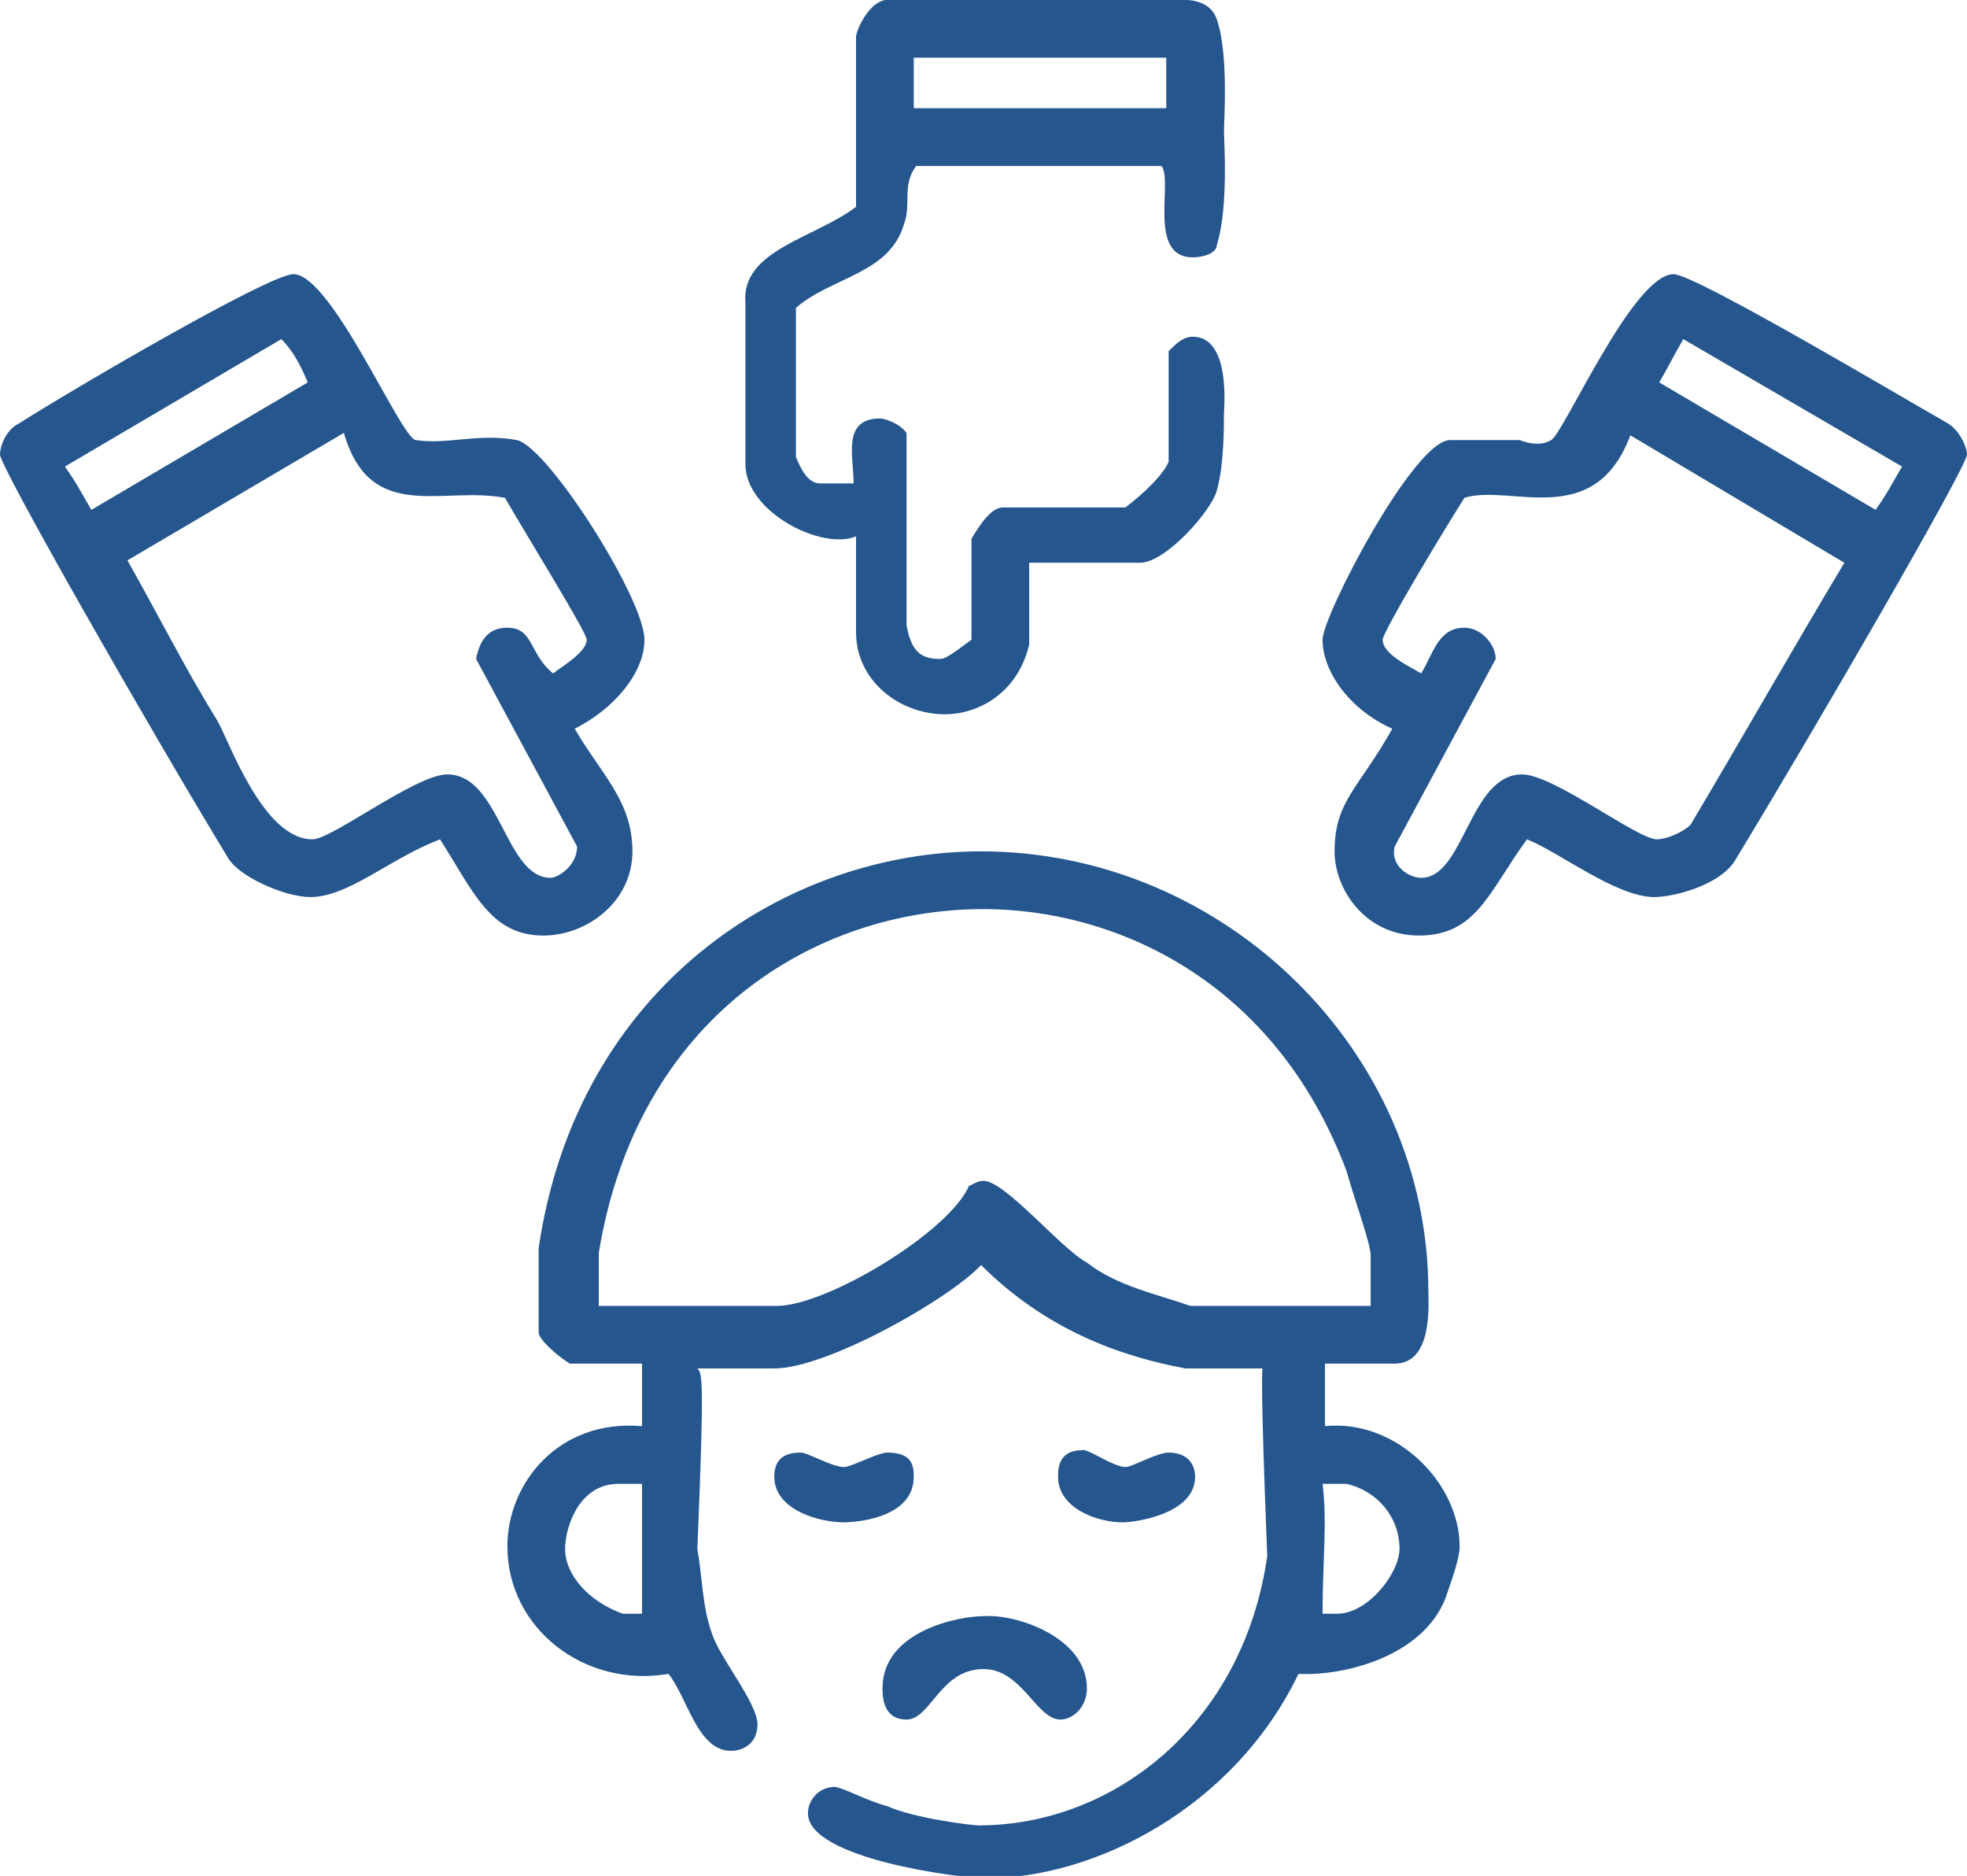<?xml version="1.0" encoding="utf-8"?>
<!-- Generator: Adobe Illustrator 25.0.0, SVG Export Plug-In . SVG Version: 6.00 Build 0)  -->
<svg version="1.1" xmlns="http://www.w3.org/2000/svg" xmlns:xlink="http://www.w3.org/1999/xlink" x="0px" y="0px" width="81.8px"
	 height="78px" viewBox="0 0 81.8 78" style="enable-background:new 0 0 81.8 78;" xml:space="preserve">
<style type="text/css">
	.st0{fill-rule:evenodd;clip-rule:evenodd;fill:#25568E;}
</style>
<g id="Background">
	<path class="st0" d="M45.2,70.2c0,0.8-0.6,1.3-1.1,1.3c-1,0-1.6-2.1-3.2-2.1c-1.8,0-2.2,2.1-3.2,2.1s-1-1-1-1.3c0-2.4,3.2-3,4.2-3
		C42.3,67.1,45.2,68.1,45.2,70.2z M56,61.7c1.3,0.3,2.2,1.4,2.2,2.7c0,1-1.3,2.7-2.6,2.7h-0.6c0-2.2,0.2-3.8,0-5.4H56z M26.7,61.7
		v5.4h-0.8c-1.4-0.5-2.4-1.6-2.4-2.7c0-0.8,0.5-2.6,2.1-2.7H26.7z M35.1,61c0.3,0,1.4-0.6,1.8-0.6c1,0,1.1,0.5,1.1,1
		c0,1.8-2.6,1.9-2.9,1.9c-1,0-2.9-0.5-2.9-1.9c0-0.8,0.5-1,1.1-1C33.6,60.4,34.6,61,35.1,61z M46.8,61c0.3,0,1.3-0.6,1.8-0.6
		c0.8,0,1.1,0.5,1.1,1c0,1.6-2.6,1.9-3,1.9c-1.1,0-2.7-0.6-2.7-1.9c0-0.3,0-1.1,1-1.1C45.2,60.2,46.3,61,46.8,61z M56,48.7
		c0.3,1.1,1,3,1,3.5v2.1h-7.5c-1.4-0.5-3-0.8-4.3-1.8c-1.1-0.6-3.4-3.4-4.3-3.4c-0.3,0-0.5,0.2-0.6,0.2c-0.8,1.9-5.9,5-8,5h-7.4
		v-2.2c1.6-9.8,9-14.3,16-14.3C46.3,37.8,53,40.7,56,48.7z M59.4,53.7c0,0.5,0.2,3-1.4,3h-2.9v2.6c3-0.3,5.6,2.4,5.6,5
		c0,0.5-0.3,1.3-0.5,1.9c-0.8,2.6-4.2,3.5-6.2,3.4c-2.7,5.6-8.5,8.5-13,8.5c-1,0-7.4-0.8-7.4-2.7c0-0.6,0.5-1.1,1.1-1.1
		c0.3,0,1.4,0.6,2.2,0.8c1.1,0.5,3.5,0.8,3.8,0.8c5.6,0,11-4.2,12-11.2c-0.3-7.5-0.2-7.7-0.2-7.8h-3.2c-2.7-0.5-5.8-1.6-8.5-4.3
		c-1.3,1.4-6.4,4.3-8.6,4.3H29c0.2,0.2,0.3,0.3,0,7.5c0.2,1.1,0.2,2.4,0.6,3.5c0.3,1,1.9,2.9,1.9,3.8c0,0.8-0.6,1.1-1.1,1.1
		c-1.4,0-1.8-2.2-2.6-3.2c-3.5,0.6-6.7-1.9-6.7-5.3c0-2.6,2.1-5.3,5.6-5v-2.6h-3c-0.5-0.3-1.3-1-1.3-1.3v-3.5
		C24,41,32.7,35.4,40.8,35.4C50.9,35.4,59.4,43.7,59.4,53.7z M76.7,23.4c-2.1,3.5-4.2,7.2-6.4,10.9c-0.3,0.3-1,0.6-1.4,0.6
		c-0.8,0-4.3-2.7-5.6-2.7c-2.2,0-2.4,4.3-4.2,4.3c-0.5,0-1.3-0.5-1.1-1.3l4.2-7.8c0-0.6-0.6-1.3-1.3-1.3c-1.1,0-1.3,1.1-1.8,1.9
		c-0.5-0.3-1.6-0.8-1.6-1.4c0-0.3,2.2-4,3.4-5.9c1.9-0.6,5.4,1.4,6.9-2.6L76.7,23.4z M21,20.7c1.1,1.9,3.4,5.6,3.4,5.9
		c0,0.5-1,1.1-1.4,1.4c-1-0.8-0.8-1.9-1.9-1.9c-0.5,0-1.1,0.2-1.3,1.3l4.2,7.8c0,0.8-0.8,1.3-1.1,1.3c-1.9,0-2.1-4.3-4.3-4.3
		c-1.3,0-4.8,2.7-5.6,2.7c-2.1,0-3.5-4.2-4-5c-1.3-2.1-2.4-4.3-3.7-6.6l9-5.3C15.4,21.8,18.4,20.2,21,20.7z M79.1,19.4
		c-0.3,0.5-0.6,1.1-1.1,1.8l-9-5.3c0.3-0.5,0.6-1.1,1-1.8L79.1,19.4z M12.8,15.9l-9,5.3c-0.3-0.5-0.6-1.1-1.1-1.8l9-5.3
		C12.2,14.6,12.5,15.2,12.8,15.9z M81,17.6c0.5,0.3,0.8,1,0.8,1.3c0,0.5-6.2,11.2-9.6,16.8c-0.6,1.1-2.6,1.6-3.4,1.6
		c-1.6,0-4-1.9-5.3-2.4c-1.6,2.2-2.1,4-4.5,4c-2.2,0-3.5-1.9-3.5-3.5c0-2.1,1-2.6,2.4-5.1c-1.8-0.8-2.9-2.4-2.9-3.7
		c0-1,3.8-8.3,5.3-8.3h2.9c0.5,0.2,1,0.2,1.3,0c0.5-0.2,3.4-6.9,5.1-6.9C70.5,11.4,79.4,16.7,81,17.6z M17.3,18.3
		c1.3,0.2,2.6-0.3,4.2,0c1.3,0.3,5.3,6.6,5.3,8.3c0,1.4-1.3,2.9-2.9,3.7c1.1,1.9,2.4,3,2.4,5.1c0,2.1-1.9,3.5-3.7,3.5
		c-2.2,0-2.9-1.8-4.3-4c-2.1,0.8-3.8,2.4-5.4,2.4c-1,0-2.9-0.8-3.4-1.6C6.1,30.1,0,19.4,0,18.9c0-0.3,0.2-1,0.8-1.3
		c2.2-1.4,10.4-6.2,11.4-6.2C13.8,11.4,16.7,18.3,17.3,18.3z M48.5,2.4v2.1H38V2.4H48.5z M49.3,0c0.5,0,1.1,0.2,1.3,0.8
		c0.5,1.4,0.3,4.3,0.3,4.6c0,0.5,0.2,3.2-0.3,4.8c0,0.3-0.5,0.5-1,0.5c-1.9,0-0.8-3.2-1.3-3.8H38.1c-0.6,0.8-0.2,1.6-0.5,2.4
		c-0.6,2.1-3,2.2-4.5,3.5v6.2c0.2,0.5,0.5,1.1,1,1.1h1.4c0-1.1-0.5-2.7,1.1-2.7c0.2,0,0.8,0.2,1.1,0.6v8c0.2,1.1,0.6,1.4,1.4,1.4
		c0.2,0,0.5-0.2,1.3-0.8v-4.2c0.3-0.5,0.8-1.3,1.3-1.3h5.1c0.8-0.6,1.6-1.4,1.8-1.9v-4.6c0.3-0.3,0.6-0.6,1-0.6c1.6,0,1.3,3,1.3,3.2
		c0,0.5,0,2.2-0.3,3.2c-0.2,0.8-2.1,3-3.2,3h-4.6v3.4c-0.5,2.1-2.2,2.9-3.5,2.9c-1.9,0-3.7-1.4-3.7-3.4v-4c-1.4,0.6-4.6-1-4.6-3
		v-6.7c-0.2-2.2,2.9-2.7,4.6-4V1.5C35.7,1,36.3-0.1,37,0H49.3z"/>
</g>
<g id="Layer_1">
</g>
</svg>
